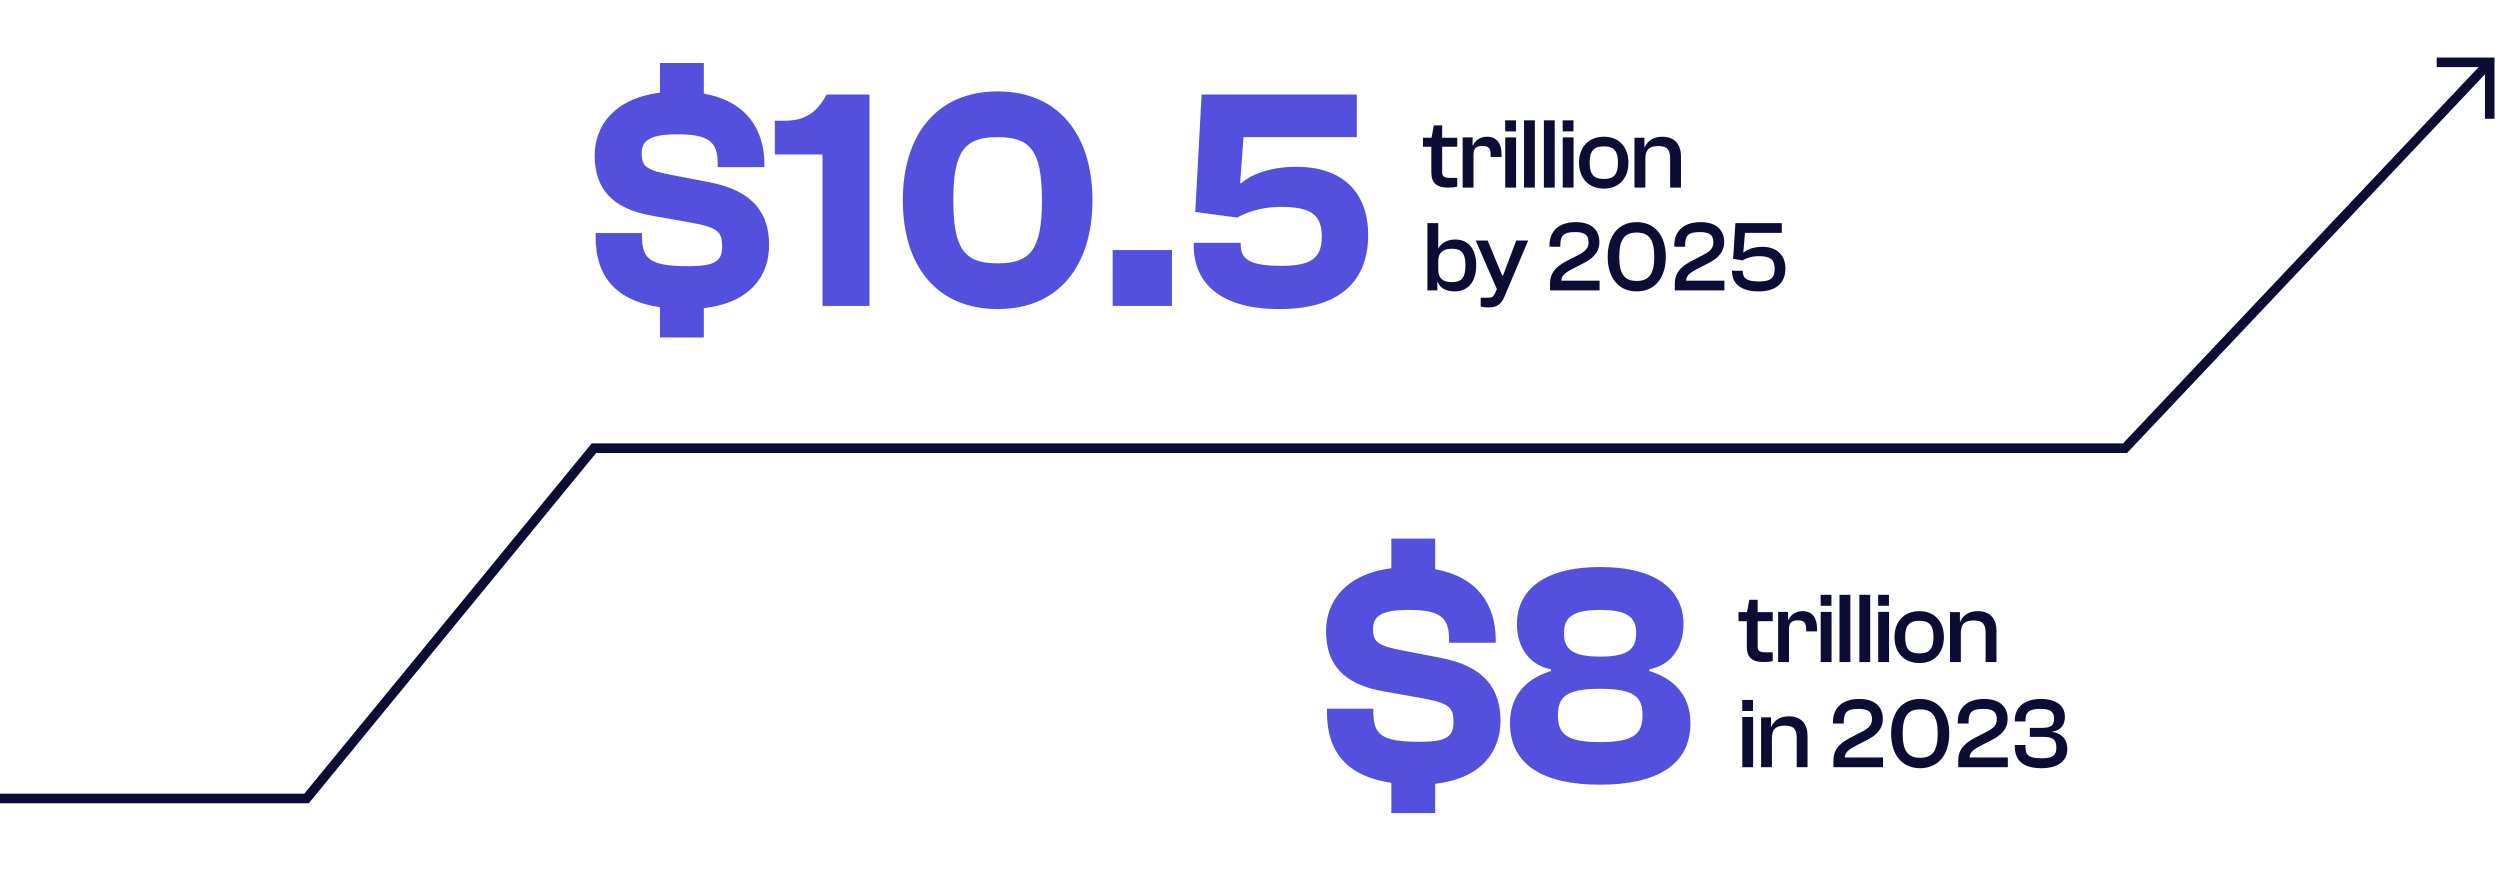 <svg xmlns="http://www.w3.org/2000/svg" width="1046" height="371" viewBox="0 0 1046 371" fill="none"><path d="M294.48 141.2H276.132V128.528C257.784 125.888 249.204 115.724 249.204 99.224V97.508H268.608V98.828C268.608 108.596 272.172 111.368 288.144 111.368C299.364 111.368 302.136 109.124 302.136 103.184C302.136 97.244 300.816 95.132 288.408 93.02L272.832 90.248C255.936 87.344 248.808 78.764 248.808 65.036C248.808 53.024 256.596 41.276 276.132 38.768V26.36H294.48V39.164C312.168 42.332 319.824 53.948 319.824 68.864V69.92H300.288V68.468C300.288 59.228 296.46 56.192 283.392 56.192C272.04 56.192 268.476 58.7 268.476 64.244C268.476 69.92 270.852 71.24 281.148 73.22L296.856 76.256C315.468 79.82 321.804 89.588 321.804 102.524C321.804 115.196 314.148 126.68 294.48 128.924V141.2ZM363.799 128H344.131V64.64H324.199V50.516H328.159C336.475 50.516 341.623 47.48 345.847 39.56H363.799V128ZM417.476 129.32C392 129.32 377.744 111.368 377.744 83.78C377.744 56.324 392 38.24 417.476 38.24C442.82 38.24 457.076 56.324 457.076 83.78C457.076 111.368 442.82 129.32 417.476 129.32ZM417.476 110.18C430.94 110.18 435.956 104.768 435.956 83.78C435.956 62.792 430.94 57.38 417.476 57.38C403.88 57.38 398.864 62.792 398.864 83.78C398.864 104.768 403.88 110.18 417.476 110.18ZM490.35 128H465.534V104.636H490.35V128ZM535.218 129.32C511.326 129.32 499.446 119.024 499.446 102.656V101.6H519.114V102.656C519.114 109.124 524.394 111.236 536.142 111.236C548.682 111.236 553.038 107.936 553.038 98.96C553.038 89.72 548.286 86.552 535.878 86.552C527.034 86.552 520.566 89.324 517.662 91.04L500.106 88.664L502.746 39.56H567.69V57.38H520.302L518.85 76.652H519.378C522.81 73.484 530.466 69.788 542.478 69.788C562.014 69.788 572.442 80.744 572.442 98.3C572.442 116.384 562.014 129.32 535.218 129.32Z" fill="#5450DE"></path><path d="M605.962 78.5C601.3 78.5 598.864 76.778 598.864 72.074V61.406H595.378V57.626H598.948L599.914 52.46H603.4V57.626H609.7V61.406H603.4V71.864C603.4 74.048 604.324 74.426 607.138 74.426H609.7V78.122C608.818 78.332 607.39 78.5 605.962 78.5ZM616.508 78.5H611.972V57.5H616.13V60.818H616.34C617.18 58.886 619.112 57.206 622.178 57.206C626.546 57.206 628.226 60.398 628.226 64.304V65.69H623.69V64.85C623.69 62.078 622.892 61.07 620.246 61.07C617.516 61.07 616.508 62.12 616.508 64.892V78.5ZM634.282 54.98H629.788L629.746 50.36H634.282V54.98ZM634.324 78.5H629.788V57.5H634.324V78.5ZM642.185 78.5H637.649V50.36H642.185V78.5ZM650.492 78.5H645.956V50.36H650.492V78.5ZM658.34 54.98H653.846L653.804 50.36H658.34V54.98ZM658.382 78.5H653.846V57.5H658.382V78.5ZM671.078 78.92C664.652 78.92 660.662 74.552 660.662 68.042C660.662 61.574 664.652 57.206 671.078 57.206C677.462 57.206 681.326 61.574 681.326 68.042C681.326 74.552 677.462 78.92 671.078 78.92ZM671.078 74.888C675.446 74.888 676.958 72.746 676.958 68.042C676.958 63.38 675.446 61.238 671.078 61.238C666.668 61.238 665.114 63.38 665.114 68.042C665.114 72.746 666.668 74.888 671.078 74.888ZM688.413 78.5H683.877V57.626H688.035V61.532H688.203C689.169 59.306 691.395 57.206 695.469 57.206C700.887 57.206 703.323 60.65 703.323 65.396V78.5H698.787V66.404C698.787 62.666 697.611 61.112 693.789 61.112C690.093 61.112 688.413 62.54 688.413 66.446V78.5ZM601.384 121.5H597.226V93.36H601.762V103.944H601.846C602.77 102.054 605.164 100.206 608.86 100.206C614.614 100.206 617.638 104.448 617.638 111.042C617.638 117.678 614.446 121.92 608.608 121.92C604.996 121.92 602.56 120.492 601.552 118.056H601.384V121.5ZM601.762 112.932C601.762 116.418 603.778 118.056 607.432 118.056C611.464 118.056 613.144 116.208 613.144 111.042C613.144 105.918 611.422 104.07 607.432 104.07C603.778 104.07 601.762 105.708 601.762 109.194V112.932ZM622.679 128.64C621.545 128.64 620.243 128.472 619.529 128.262V124.566H622.385C624.191 124.566 624.821 124.272 625.493 122.718L626.291 120.954L617.429 100.626H622.427L626.627 110.748L628.517 115.284H628.853L630.575 110.748L634.397 100.626H639.395L629.525 123.978C627.971 127.674 625.955 128.64 622.679 128.64ZM669.272 121.5H648.524V118.686C648.524 113.352 652.136 110.916 656.084 108.9L660.41 106.674C663.434 105.078 664.652 103.818 664.652 101.424C664.652 98.82 663.686 97.098 659.024 97.098C653.9 97.098 652.85 98.778 652.85 102.642V103.23H648.314V102.558C648.314 97.308 651.59 92.94 659.36 92.94C666.29 92.94 669.188 96.594 669.188 101.256C669.188 105.876 666.038 108.354 662.426 110.202L658.31 112.302C655.454 113.772 653.27 115.116 653.27 117.426H669.272V121.5ZM684.796 121.92C677.236 121.92 672.658 116.334 672.658 107.43C672.658 98.526 677.236 92.94 684.796 92.94C692.356 92.94 696.976 98.526 696.976 107.43C696.976 116.334 692.356 121.92 684.796 121.92ZM684.796 117.552C689.794 117.552 692.146 114.864 692.146 107.43C692.146 99.996 689.794 97.308 684.796 97.308C679.798 97.308 677.488 99.996 677.488 107.43C677.488 114.864 679.798 117.552 684.796 117.552ZM721.487 121.5H700.739V118.686C700.739 113.352 704.351 110.916 708.299 108.9L712.625 106.674C715.649 105.078 716.867 103.818 716.867 101.424C716.867 98.82 715.901 97.098 711.239 97.098C706.115 97.098 705.065 98.778 705.065 102.642V103.23H700.529V102.558C700.529 97.308 703.805 92.94 711.575 92.94C718.505 92.94 721.403 96.594 721.403 101.256C721.403 105.876 718.253 108.354 714.641 110.202L710.525 112.302C707.669 113.772 705.485 115.116 705.485 117.426H721.487V121.5ZM735.755 121.92C728.447 121.92 724.667 118.686 724.667 113.52V113.268H729.161V113.52C729.161 116.67 731.261 117.762 735.923 117.762C740.879 117.762 742.517 116.376 742.517 112.428C742.517 108.648 740.711 107.178 735.965 107.178C732.521 107.178 730.505 108.144 729.119 108.942L725.129 108.312L726.095 93.36H745.499V97.434H730.085L729.413 105.624H729.539C731.009 104.406 733.655 103.272 737.351 103.272C743.357 103.272 747.011 106.632 747.011 112.302C747.011 118.14 743.525 121.92 735.755 121.92Z" fill="#0C0C35"></path><path d="M600.48 340.2H582.132V327.528C563.784 324.888 555.204 314.724 555.204 298.224V296.508H574.608V297.828C574.608 307.596 578.172 310.368 594.144 310.368C605.364 310.368 608.136 308.124 608.136 302.184C608.136 296.244 606.816 294.132 594.408 292.02L578.832 289.248C561.936 286.344 554.808 277.764 554.808 264.036C554.808 252.024 562.596 240.276 582.132 237.768V225.36H600.48V238.164C618.168 241.332 625.824 252.948 625.824 267.864V268.92H606.288V267.468C606.288 258.228 602.46 255.192 589.392 255.192C578.04 255.192 574.476 257.7 574.476 263.244C574.476 268.92 576.852 270.24 587.148 272.22L602.856 275.256C621.468 278.82 627.804 288.588 627.804 301.524C627.804 314.196 620.148 325.68 600.48 327.924V340.2ZM669.403 328.32C645.511 328.32 631.783 319.872 631.783 302.58C631.783 289.644 640.231 283.308 648.943 280.8V280.008C640.627 278.556 634.687 271.56 634.687 261.132C634.687 247.14 645.643 237.24 669.535 237.24C693.427 237.24 704.383 247.14 704.383 261.132C704.383 271.56 698.443 278.556 690.127 280.008V280.8C698.707 283.308 707.287 289.644 707.287 302.58C707.287 319.872 693.427 328.32 669.403 328.32ZM669.535 274.728C680.887 274.728 684.583 271.692 684.583 264.96C684.583 258.228 680.887 255.192 669.535 255.192C658.051 255.192 654.355 258.228 654.355 264.96C654.355 271.692 658.051 274.728 669.535 274.728ZM669.535 310.5C683.791 310.5 687.223 306.936 687.223 299.28C687.223 291.624 683.791 288.192 669.535 288.192C655.147 288.192 651.847 291.624 651.847 299.28C651.847 306.936 655.147 310.5 669.535 310.5Z" fill="#5450DE"></path><path d="M737.962 277C733.3 277 730.864 275.278 730.864 270.574V259.906H727.378V256.126H730.948L731.914 250.96H735.4V256.126H741.7V259.906H735.4V270.364C735.4 272.548 736.324 272.926 739.138 272.926H741.7V276.622C740.818 276.832 739.39 277 737.962 277ZM748.508 277H743.972V256H748.13V259.318H748.34C749.18 257.386 751.112 255.706 754.178 255.706C758.546 255.706 760.226 258.898 760.226 262.804V264.19H755.69V263.35C755.69 260.578 754.892 259.57 752.246 259.57C749.516 259.57 748.508 260.62 748.508 263.392V277ZM766.282 253.48H761.788L761.746 248.86H766.282V253.48ZM766.324 277H761.788V256H766.324V277ZM774.185 277H769.649V248.86H774.185V277ZM782.492 277H777.956V248.86H782.492V277ZM790.34 253.48H785.846L785.804 248.86H790.34V253.48ZM790.382 277H785.846V256H790.382V277ZM803.078 277.42C796.652 277.42 792.662 273.052 792.662 266.542C792.662 260.074 796.652 255.706 803.078 255.706C809.462 255.706 813.326 260.074 813.326 266.542C813.326 273.052 809.462 277.42 803.078 277.42ZM803.078 273.388C807.446 273.388 808.958 271.246 808.958 266.542C808.958 261.88 807.446 259.738 803.078 259.738C798.668 259.738 797.114 261.88 797.114 266.542C797.114 271.246 798.668 273.388 803.078 273.388ZM820.413 277H815.877V256.126H820.035V260.032H820.203C821.169 257.806 823.395 255.706 827.469 255.706C832.887 255.706 835.323 259.15 835.323 263.896V277H830.787V264.904C830.787 261.166 829.611 259.612 825.789 259.612C822.093 259.612 820.413 261.04 820.413 264.946V277ZM733.468 297.48H728.974L728.932 292.86H733.468V297.48ZM733.51 321H728.974V300H733.51V321ZM741.371 321H736.835V300.126H740.993V304.032H741.161C742.127 301.806 744.353 299.706 748.427 299.706C753.845 299.706 756.281 303.15 756.281 307.896V321H751.745V308.904C751.745 305.166 750.569 303.612 746.747 303.612C743.051 303.612 741.371 305.04 741.371 308.946V321ZM787.86 321H767.112V318.186C767.112 312.852 770.724 310.416 774.672 308.4L778.998 306.174C782.022 304.578 783.24 303.318 783.24 300.924C783.24 298.32 782.274 296.598 777.612 296.598C772.488 296.598 771.438 298.278 771.438 302.142V302.73H766.902V302.058C766.902 296.808 770.178 292.44 777.948 292.44C784.878 292.44 787.776 296.094 787.776 300.756C787.776 305.376 784.626 307.854 781.014 309.702L776.898 311.802C774.042 313.272 771.858 314.616 771.858 316.926H787.86V321ZM803.384 321.42C795.824 321.42 791.246 315.834 791.246 306.93C791.246 298.026 795.824 292.44 803.384 292.44C810.944 292.44 815.564 298.026 815.564 306.93C815.564 315.834 810.944 321.42 803.384 321.42ZM803.384 317.052C808.382 317.052 810.734 314.364 810.734 306.93C810.734 299.496 808.382 296.808 803.384 296.808C798.386 296.808 796.076 299.496 796.076 306.93C796.076 314.364 798.386 317.052 803.384 317.052ZM840.075 321H819.327V318.186C819.327 312.852 822.939 310.416 826.887 308.4L831.213 306.174C834.237 304.578 835.455 303.318 835.455 300.924C835.455 298.32 834.489 296.598 829.827 296.598C824.703 296.598 823.653 298.278 823.653 302.142V302.73H819.117V302.058C819.117 296.808 822.393 292.44 830.163 292.44C837.093 292.44 839.991 296.094 839.991 300.756C839.991 305.376 836.841 307.854 833.229 309.702L829.113 311.802C826.257 313.272 824.073 314.616 824.073 316.926H840.075V321ZM854.083 321.42C846.061 321.42 842.995 317.766 842.995 312.39V311.718H847.447V312.348C847.447 315.876 848.623 317.262 854.167 317.262C858.619 317.262 860.383 316.17 860.383 312.894C860.383 309.366 858.829 308.316 854.923 308.316H849.295V304.536H854.293C857.989 304.536 859.417 303.612 859.417 300.672C859.417 297.732 857.737 296.598 853.789 296.598C848.917 296.598 847.447 297.984 847.447 301.512V301.848H842.995V301.47C842.995 296.094 846.775 292.44 853.831 292.44C860.173 292.44 863.953 295.044 863.953 299.958C863.953 303.192 862.315 305.586 858.745 306.09V306.258C862.609 306.804 864.961 309.324 864.961 313.356C864.961 318.774 860.593 321.42 854.083 321.42Z" fill="#0C0C35"></path><path d="M0 334.08H128.257L248.498 187.526H889.102L1042.09 25.658" stroke="#0C0C35" stroke-width="4"></path><path d="M1019.53 26.075L1041.7 26.075L1041.7 49.699" stroke="#0C0C35" stroke-width="4"></path></svg>